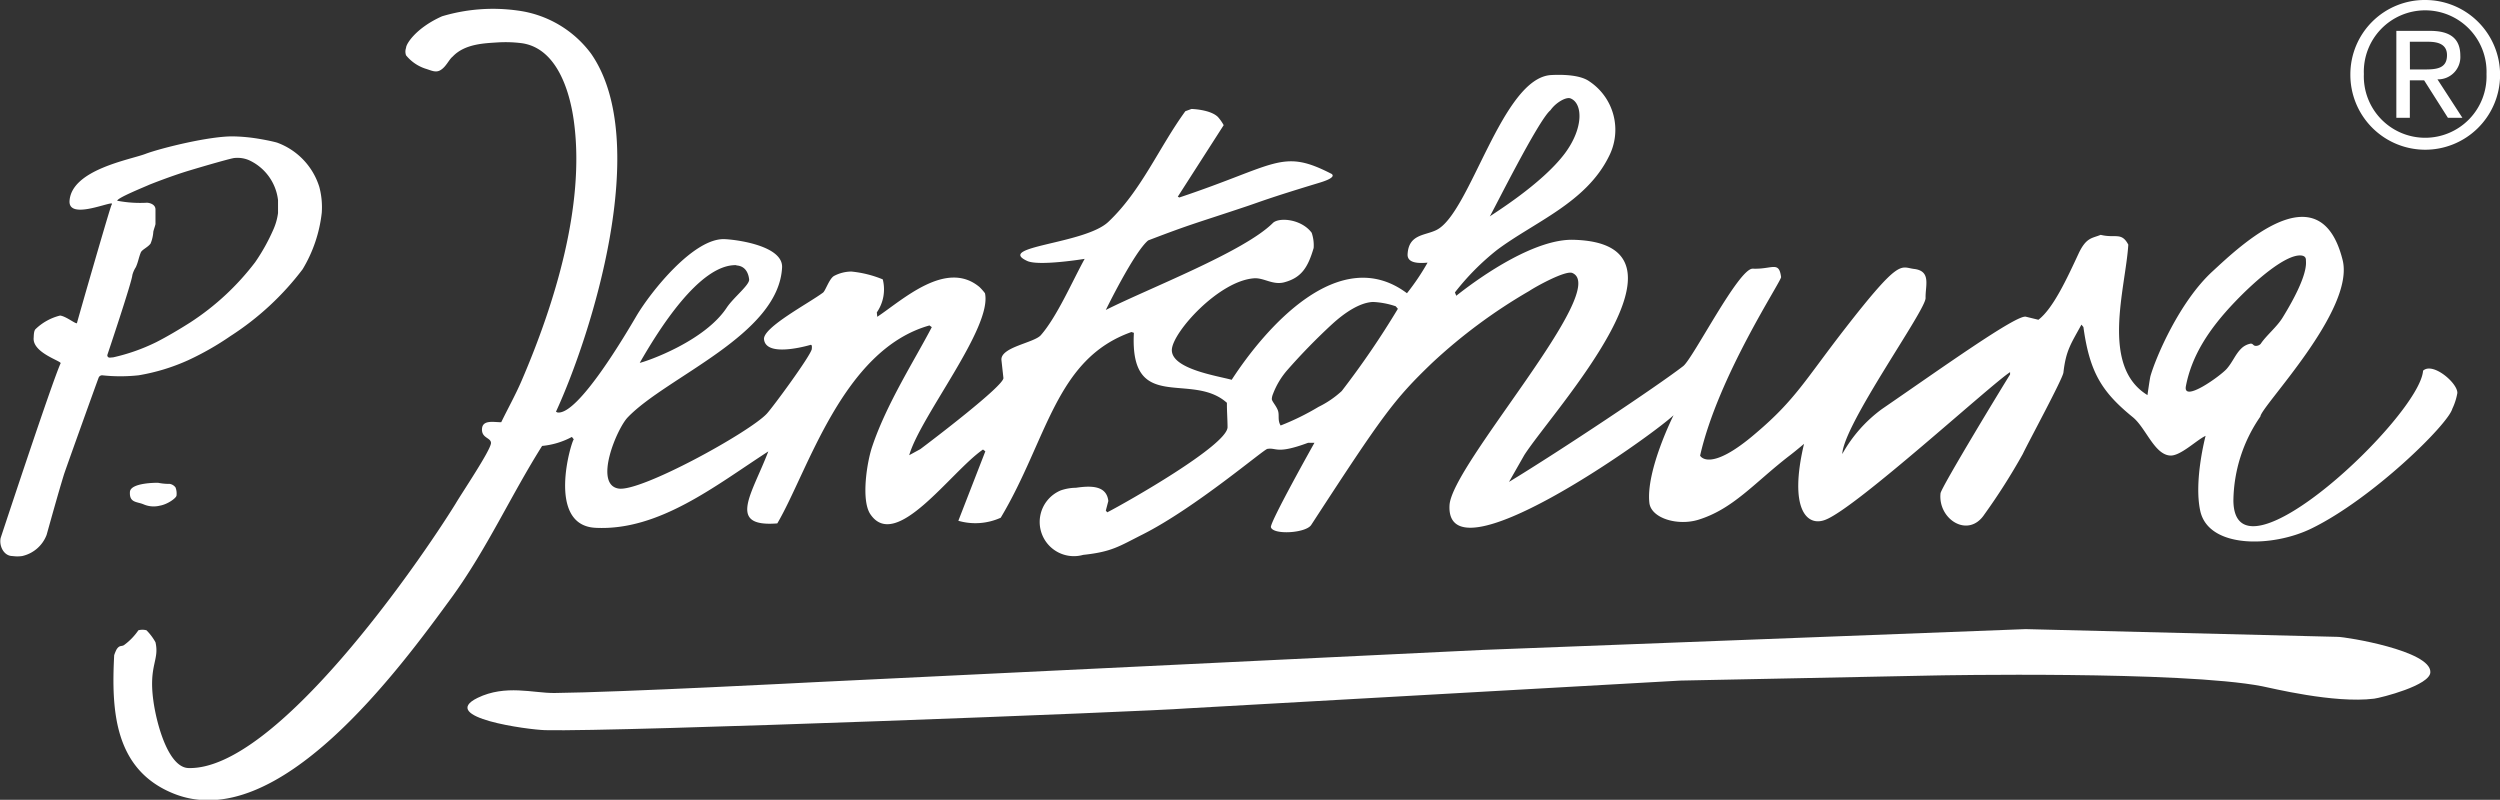 <svg id="Ebene_1" data-name="Ebene 1" xmlns="http://www.w3.org/2000/svg" viewBox="0 0 277.85 88.89"><rect x="0" y="0" width="277.85" height="88.89" fill="#333333" stroke="none"/><defs><style>.cls-2{fill:#fff}</style></defs><path class="cls-2" d="M284.32 27.67a8.32 8.32 0 108.34-8.23 8.26 8.26 0 00-8.34 8.23zm1.5 0a6.82 6.82 0 1113.63 0 6.82 6.82 0 11-13.63 0zm3.61 4.86h1.5v-4.16h1.59l2.64 4.16h1.61L294 28.26a2.48 2.48 0 002.54-2.63c0-1.86-1.07-2.76-3.37-2.76h-3.74zm1.5-8.45h2c1 0 2.13.2 2.13 1.49 0 1.52-1.22 1.59-2.55 1.59h-1.57zM58.59 40.22a7.66 7.66 0 00-4.7-4.93c-.34-.1-1.1-.27-2-.42a19.36 19.36 0 00-2.77-.27c-2.71-.07-8.34 1.36-9.87 1.95-1.73.65-8.17 1.75-8.42 5.2-.15 2.07 4.08.25 4.68.3.09.08 0 .06-.09.38-.35 1-3.46 11.77-3.77 12.93-.17.09-1.21-.77-1.87-.85A6 6 0 0027.07 56c-.22.19-.21.7-.23 1-.13 1.65 3.08 2.56 3 2.81-.91 1.95-6.67 19.43-6.67 19.43-.18.87.34 2 1.33 2a3.8 3.8 0 001.06 0 3.79 3.79 0 002.72-2.35c.56-2 1.31-4.7 1.93-6.72.17-.54 3.6-10.1 3.85-10.75a.42.42 0 01.39-.27 18.77 18.77 0 004.06 0A22.25 22.25 0 0044 59.48a32 32 0 004.73-2.7 31.25 31.25 0 008-7.41 15.44 15.44 0 002.13-6.28 8.76 8.76 0 00-.27-2.87zM54 43.12a6.64 6.64 0 01-.54 1.88 21.53 21.53 0 01-2 3.58 28.62 28.62 0 01-7.19 6.68c-1.18.75-2.57 1.58-3.81 2.21a21.36 21.36 0 01-4.8 1.69c-.19 0-.39.06-.49 0a.25.25 0 01-.13-.3s2.74-8.15 2.77-8.85a3 3 0 01.39-.88c.27-.61.3-1 .54-1.61.12-.33.76-.57 1.09-1a4.05 4.05 0 00.31-1.33c.06-.28.24-.75.24-.86v-1.61c0-.56-.62-.73-.93-.75a13.56 13.56 0 01-3.32-.22c0-.32 3-1.52 3.54-1.77.29-.12 2.52-1 4.48-1.59S48.9 37 49.16 37a3.24 3.24 0 011.63.25A5.59 5.59 0 0154 41.68v1.44zM40.68 73.1a6.26 6.26 0 001.29.12 1 1 0 01.64.4 1.89 1.89 0 01.11.88c0 .28-1 1-1.86 1.14a2.82 2.82 0 01-1.81-.15c-.73-.31-1.58-.15-1.51-1.37.05-1.06 3.08-1.03 3.14-1.02z" transform="translate(-23.1 -19.44)"/><path class="cls-2" d="M278.8 47.83c-1.66-.09-4.88 2.62-7.29 5.14-2.93 3.06-4.82 6-5.47 9.39-.36 1.89 3.87-1.16 4.54-1.93s.93-1.56 1.58-2.22a2 2 0 011.09-.58c.27 0 .26.23.53.25a.73.73 0 00.57-.22c.62-.94 1.79-1.86 2.45-2.94 2.94-4.78 2.57-6.09 2.58-6.36s-.12-.5-.58-.53zm-83.38-16.14C194.08 32.76 189 43 188.67 43.5c.33-.27 5.76-3.57 8.34-7 2.11-2.83 2-5.54.67-6.11-.49-.24-1.68.46-2.26 1.3zM175.7 53c-2.07.08-4.35 2.3-4.64 2.55a67.94 67.94 0 00-4.87 5 8.75 8.75 0 00-1.61 2.68 1.65 1.65 0 00-.13.55c0 .26.47.73.67 1.26s-.06 1.1.31 1.69a27.74 27.74 0 004.21-2.07 10.76 10.76 0 002.58-1.76 95.87 95.87 0 006.24-9.14l-.24-.28a9.08 9.08 0 00-2.52-.48zm-70.76-4.09c-4.12-.13-8.73 7.35-10.74 10.86.83-.18 7.21-2.41 9.67-6.14.76-1.14 2.56-2.53 2.49-3.14s-.36-1.49-1.42-1.55zM80.69 20.62a12.11 12.11 0 018.1 4.78c6.85 9.85 0 31.34-3.9 39.8l.16.08c2.29.37 7.7-8.88 8.77-10.7 1.61-2.73 6.41-8.74 9.85-8.56 1.69.09 6.47.83 6.35 3.15-.39 7.51-12.82 12.13-17.16 16.66-1.22 1.28-3.81 7.48-1 7.91 2.49.38 14.54-6.26 16.46-8.32.66-.71 4.79-6.32 5-7.17 0-.08.08-.54-.14-.48-1.26.36-5 1.22-5.17-.64-.09-1.32 5-4 6.56-5.17.28-.21.7-1.58 1.24-1.86a4.2 4.2 0 011.91-.48 12.24 12.24 0 013.49.87 4.5 4.5 0 01-.66 3.67l.05.49c2.82-1.88 7.65-6.39 11.35-3.32a5.86 5.86 0 01.62.7c.84 3.81-7.17 13.66-8.42 18l1.23-.67c1.26-.94 9.32-7.07 9.24-7.91l-.22-2c-.11-1.44 3.63-1.9 4.38-2.76 1.8-2.06 3.5-6 4.87-8.48 0 0-5.06.83-6.37.24-3.62-1.65 6.37-1.87 9-4.35 3.67-3.46 5.63-8.28 8.56-12.3l.68-.25s2.09.05 2.94.89a5 5 0 01.64.91L154 41.3l.17.09c10.83-3.62 11.37-5.46 16.83-2.67 0 0 .95.35-1.16 1-5.65 1.71-6.59 2.11-8.13 2.63-5.82 1.95-6.07 1.92-11 3.81-1.57 1.29-4.71 7.73-4.71 7.73 4.69-2.37 15.35-6.46 18.56-9.66.67-.67 3.18-.46 4.32 1.08a4.32 4.32 0 01.22 1.69c-.64 2.17-1.36 3.3-3.25 3.81-1.29.35-2.28-.52-3.38-.44-3.91.29-9 5.94-9.13 7.91-.12 2.15 5 2.92 6.65 3.37 3.72-5.73 11.95-15.26 19.48-9.62a25.93 25.93 0 002.29-3.4c-.9.08-2.27.11-2.22-.93.12-2.26 1.94-2.06 3.21-2.7 3.75-1.85 7.28-16.94 12.76-17.22 1.39-.07 3.26 0 4.24.71a6.46 6.46 0 012.15 8.36c-2.54 5.13-8.25 7.25-12.41 10.36a27.62 27.62 0 00-4.69 4.73l.15.37c3.12-2.47 8.86-6.32 13-6.22 15.05.37-2.2 18.91-5.43 23.91l-1.71 3c5.73-3.48 16.6-10.73 19.36-12.87 1.09-.84 6.17-10.89 7.73-10.83 2.17.09 2.91-.9 3.15.93.06.43-7 11-9 19.85 0 0 1 2 6.26-2.55 4.35-3.69 5.48-5.95 9.83-11.55 6.17-7.94 6.14-6.84 7.69-6.65 1.94.23 1.24 1.88 1.28 3.23S228 66.58 227.85 69.9a15.55 15.55 0 014.41-5c6.66-4.57 15-10.54 16-10.26l1.39.34c1.64-1.26 3.16-4.56 4.46-7.35.86-1.83 1.5-1.69 2.46-2.09 1.63.41 2.31-.35 3.07 1.09-.29 4.82-3.14 13.5 2.13 16.72 0 0 .25-1.78.33-2.1.6-2.11 3.24-8.3 6.91-11.66 3.07-2.83 11.93-11.33 14.45-1.25 1.39 5.58-9.05 16.24-9.14 17.39a16.75 16.75 0 00-3 9.37c.14 10 20.71-9.39 21.08-14.46 1.07-1 3.85 1.37 3.81 2.48a6.66 6.66 0 01-.56 1.75c-.47 1.74-8.88 10-15.64 13.3-4.39 2.15-11.44 2.23-12.37-1.93-.74-3.37.59-8.36.59-8.36-1 .46-2.79 2.25-3.93 2.19-1.77-.1-2.71-3.1-4.18-4.28-3.45-2.81-4.78-5-5.47-10l-.22-.27c-1.14 2.1-1.72 2.83-2 5.32-.07.69-3.89 7.73-4.52 9.06a69.25 69.25 0 01-4.27 6.72c-1.79 2.7-5.17.53-4.87-2.35.06-.64 7.05-12.14 7.73-13.21v-.26c-2.14 1.38-17 15-20.48 16.39-2.11.87-4.13-1.19-2.42-8.42 0 0-1 .85-1.69 1.37-3.87 3-6.2 5.88-10.07 7.07-2.3.7-5.25-.17-5.43-1.9-.39-3.6 2.69-9.72 2.69-9.72-2.74 2.55-25.36 18.58-24.9 10 .24-4.5 17.92-24 13.65-25.81-.73-.32-4 1.47-4.79 2a59.5 59.5 0 00-10.8 8c-4.23 4.06-5.48 5.78-13.43 18-.6.93-4.26 1.13-4.48.25-.14-.51 4.84-9.38 4.84-9.38h-.7c-3.53 1.31-3.49.51-4.53.68-.35 0-8 6.55-13.87 9.51-2.62 1.32-3.41 1.93-6.61 2.27a3.8 3.8 0 01-2.48-7.17 5.39 5.39 0 011.69-.29c1.58-.23 3.39-.3 3.59 1.47l-.28 1.07.16.19c2.32-1.2 13.26-7.43 13.37-9.44 0-.84-.08-1.83-.07-2.73-3.94-3.53-10.82 1.29-10.34-7.78l-.27-.09c-8.46 3-9.32 11.92-14.53 20.64a6.83 6.83 0 01-4.71.34l3-7.72-.26-.2c-3.59 2.47-9.72 11.47-12.55 7.14-1-1.59-.35-5.75.24-7.48 1.6-4.76 4.73-9.63 6.62-13.26l-.26-.19c-9.66 2.72-13.5 16.2-16.91 22-5.65.45-2.82-3.23-1-8-5.81 3.75-12.14 8.86-19.22 8.49-5.48-.29-2.68-9.59-2.4-9.83l-.21-.27a8.72 8.72 0 01-3.31 1c-3.48 5.52-6.11 11.4-10 16.77-5.84 8-19.4 26.57-31 21.85-6.56-2.67-6.88-9.23-6.56-15.36a4.06 4.06 0 01.27-.65c.33-.51.56-.29.83-.48a6.74 6.74 0 001.59-1.64 1.72 1.72 0 01.9 0 6 6 0 011 1.33c.46 2-.77 2.54-.24 6.46.34 2.55 1.65 7.45 3.9 7.52 9.74.28 25.7-22.92 29.7-29.39.74-1.26 3.89-5.92 3.93-6.73 0-.62-1.07-.52-1-1.59s1.48-.69 2.14-.73c.74-1.53 1.53-2.92 2.25-4.58 3.79-8.8 7-19.5 5.86-28.56-.4-3.32-1.82-8.55-6-9a14.28 14.28 0 00-2.45-.07c-1.49.1-3.7.14-5.06 1.58-.43.34-.73 1.16-1.4 1.53-.51.28-1 0-1.6-.18a4.64 4.64 0 01-2.18-1.49 1.21 1.21 0 010-.83c0-.44 1.11-2.22 4-3.51a19.74 19.74 0 018.46-.63z" transform="translate(-23.1 -19.44)"/><path d="M76.18 97c3.11-1.51 6.18-.52 8.53-.54 7.23-.07 28.87-1.2 28.87-1.2l74.35-3.59 60.3-2.31 34.68.86c.92 0 10.36 1.53 10.3 3.92 0 1.47-5.48 2.85-6.25 2.95-4.46.56-11.49-1.2-12.45-1.38-8.91-1.73-36.28-1.2-36.28-1.2l-28.37.57L155 98.17c-4.47.36-63.07 2.62-71.31 2.42-1.9-.05-11.97-1.4-7.51-3.59z" transform="translate(-23.1 -19.44)" fill-rule="evenodd" fill="#fff"/></svg>